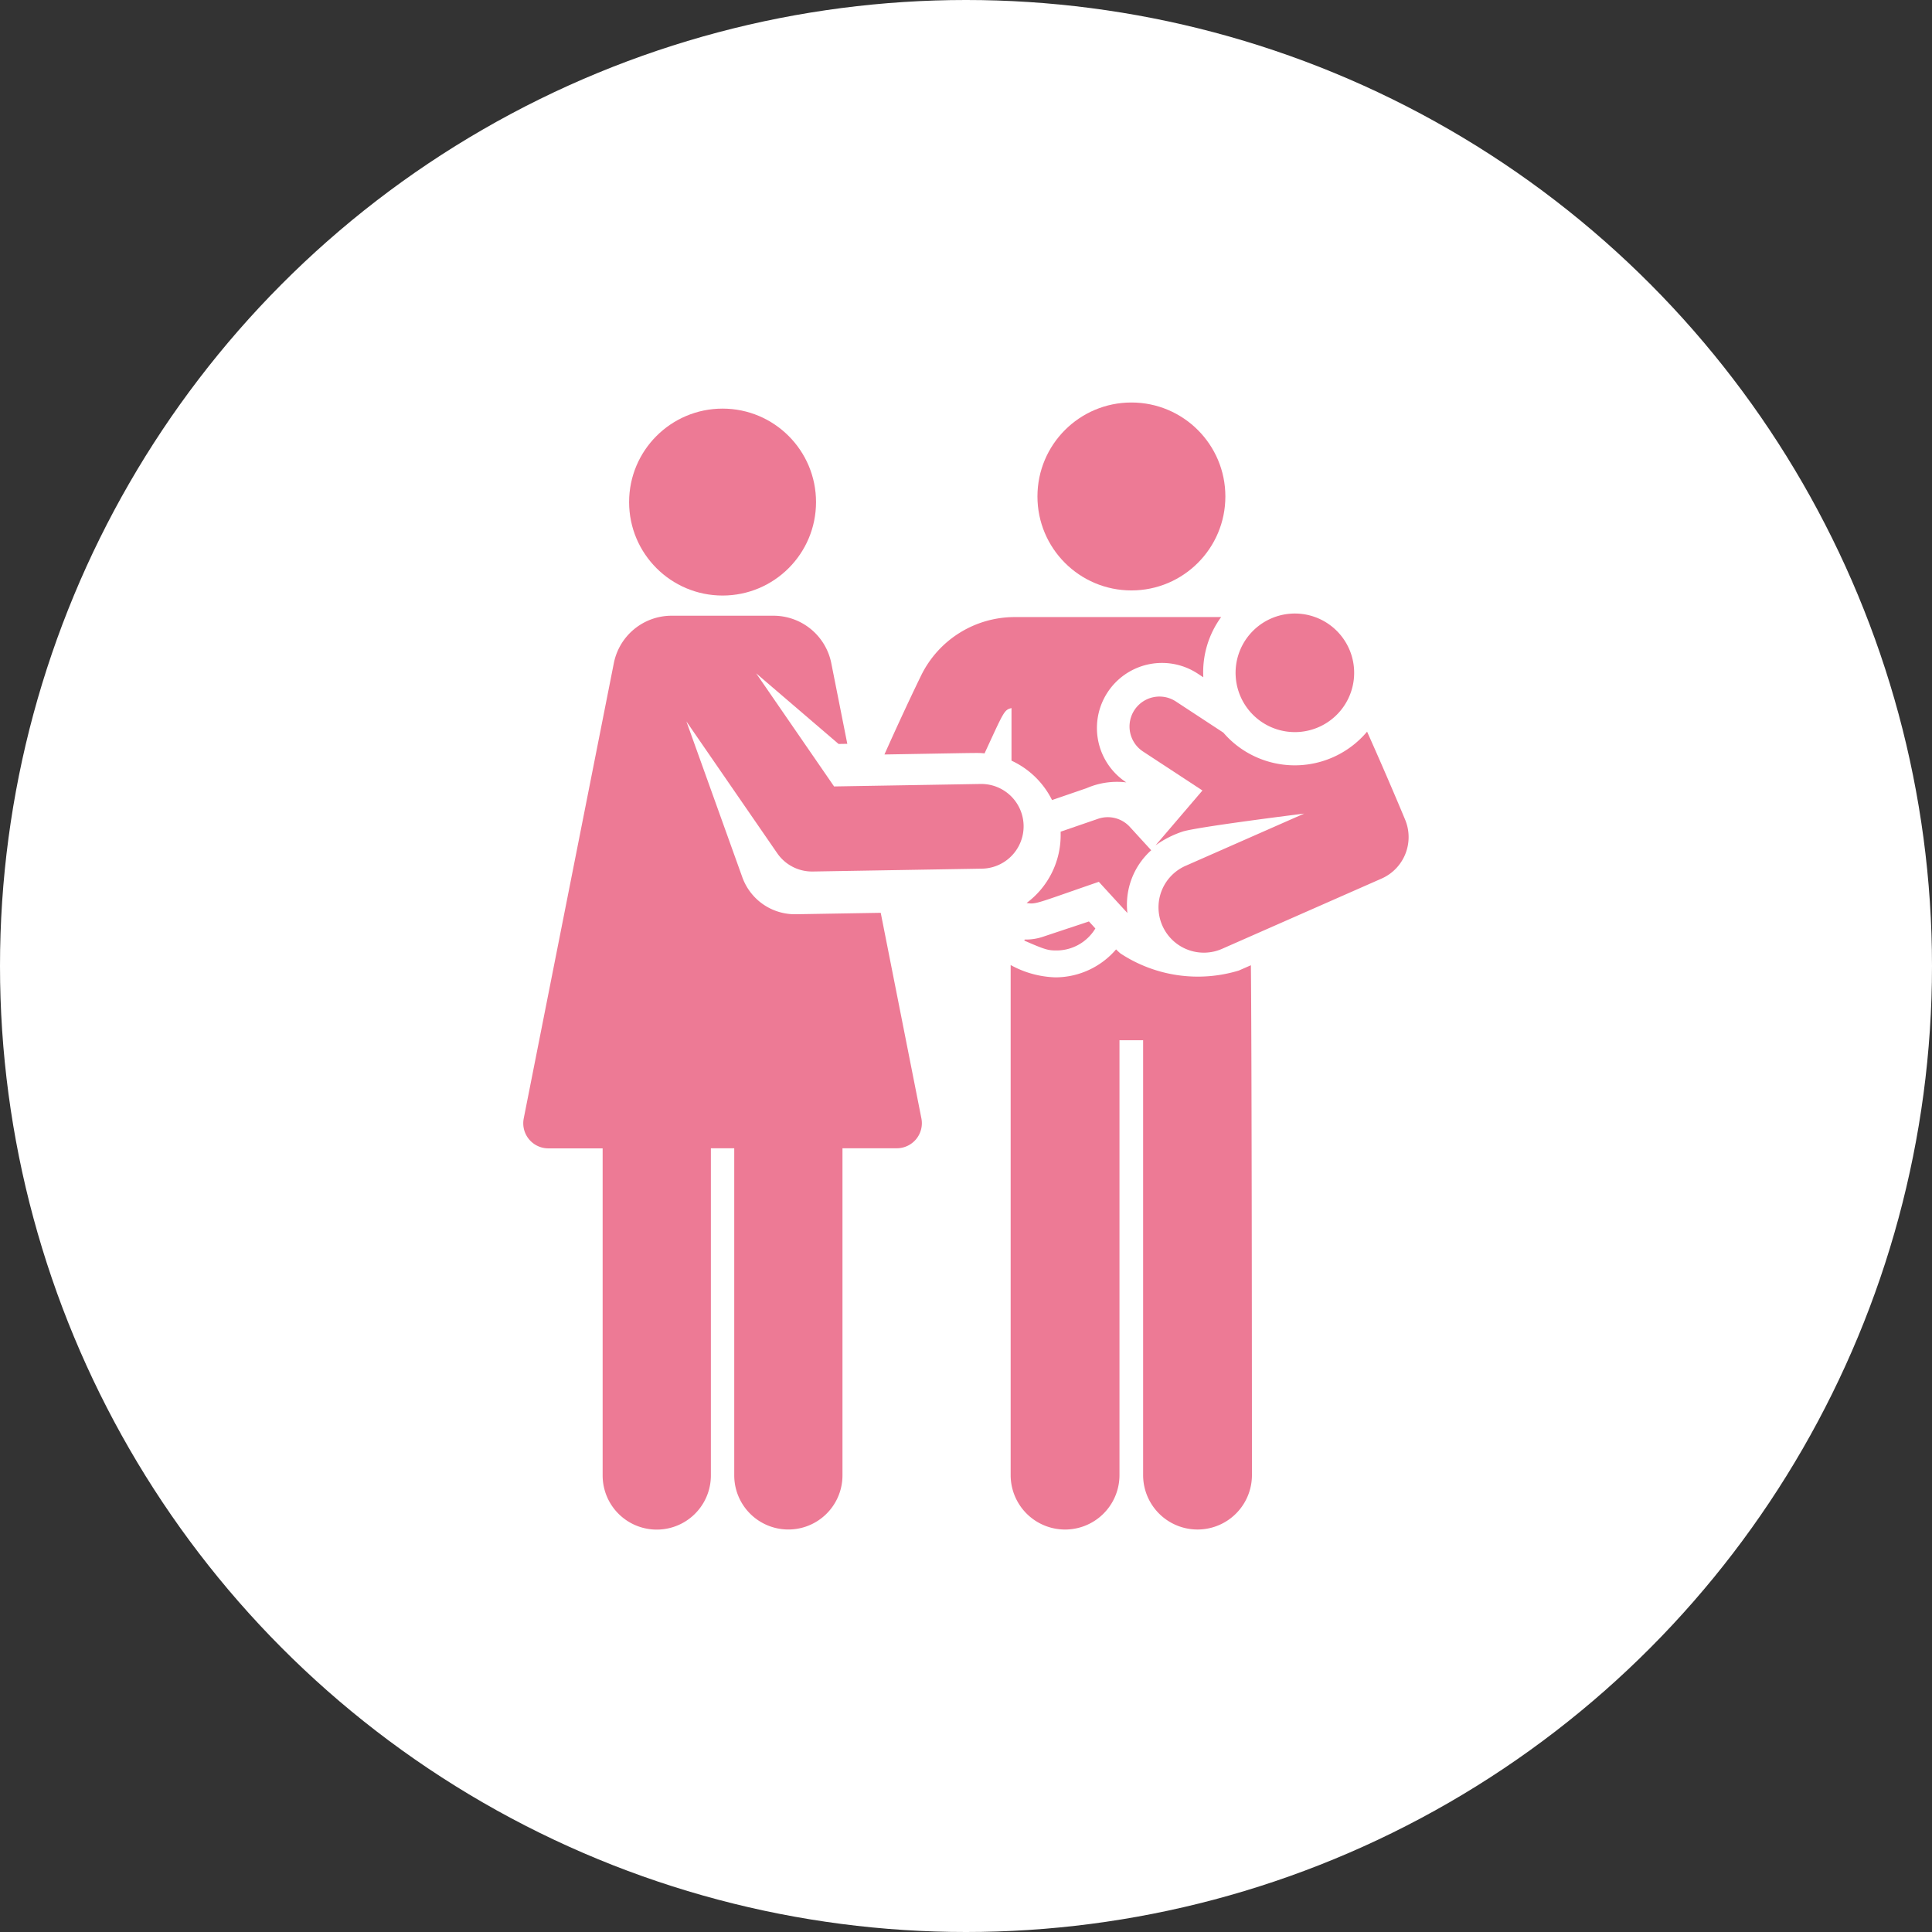 <svg xmlns="http://www.w3.org/2000/svg" width="96" height="96" viewBox="0 0 96 96">
  <rect x="0" y="0" width="96" height="96" fill="#333333" stroke="none"/>
  <g id="グループ_17271" data-name="グループ 17271" transform="translate(-180 -1101)">
    <circle id="楕円形_56" data-name="楕円形 56" cx="48" cy="48" r="48" transform="translate(180 1101)" fill="#fff"/>
    <g id="グループ_17157" data-name="グループ 17157" transform="translate(8719.209 -10723.238)">
      <path id="パス_50192" data-name="パス 50192" d="M260.654,226.951l-.6.263a7,7,0,0,1-5.882-.851c-.075-.064-.146-.132-.216-.2a3.98,3.98,0,0,1-3.018,1.389,4.9,4.9,0,0,1-2.22-.612v25.346a2.7,2.7,0,0,0,5.407,0V230.676H255.3v21.609a2.7,2.7,0,0,0,5.407,0C260.7,229.064,260.654,226.951,260.654,226.951Z" transform="translate(-8737.708 11645.25)" fill="#ed7a95"/>
      <path id="パス_50193" data-name="パス 50193" d="M214.276,87.755H204a5.176,5.176,0,0,0-4.628,2.895c-.62,1.275-1.256,2.655-1.827,3.933,4.928-.083,4.628-.089,4.975-.055.955-2.063.968-2.165,1.339-2.25V94.89a4.226,4.226,0,0,1,2.014,1.957l1.719-.591a3.791,3.791,0,0,1,1.971-.286,3.233,3.233,0,0,1,3.548-5.406l.279.183A4.65,4.65,0,0,1,214.276,87.755Z" transform="translate(-8692.807 11767.145)" fill="#ed7a95"/>
      <g id="グループ_17052" data-name="グループ 17052" transform="translate(-8488.308 11870.024)">
        <path id="パス_49750" data-name="パス 49750" d="M256.995,211.81l-2.293.764a2.624,2.624,0,0,1-.881.135.033.033,0,0,0-.013.063c1.027.45,1.171.48,1.576.48a2.255,2.255,0,0,0,1.931-1.093Z" transform="translate(-253.788 -211.81)" fill="#ed7a95"/>
      </g>
      <circle id="楕円形_50" data-name="楕円形 50" cx="4.669" cy="4.669" r="4.669" transform="translate(-8487.659 11844.238)" fill="#ed7a95"/>
      <path id="パス_50194" data-name="パス 50194" d="M261.051,171.028l-1.063-1.162a1.487,1.487,0,0,0-1.581-.4l-1.856.638c0,.033,0,.066,0,.1a4.2,4.2,0,0,1-1.692,3.444c.48.076.465.023,3.589-1.052l1.42,1.551A3.633,3.633,0,0,1,261.051,171.028Z" transform="translate(-8743.057 11695.459)" fill="#ed7a95"/>
      <path id="パス_50195" data-name="パス 50195" d="M311,126.538c-.05-.125-.921-2.217-1.906-4.411l-.026.032a4.694,4.694,0,0,1-6.615.517,4.753,4.753,0,0,1-.5-.5l-2.373-1.557a1.487,1.487,0,0,0-1.632,2.486l2.966,1.946-2.332,2.728a4.992,4.992,0,0,1,1.327-.68c.676-.233,6.06-.9,6.06-.9h0l-5.855,2.579a2.253,2.253,0,1,0,1.816,4.123l7.885-3.473A2.253,2.253,0,0,0,311,126.538Z" transform="translate(-8780.374 11738.466)" fill="#ed7a95"/>
      <path id="パス_50196" data-name="パス 50196" d="M341.1,91.4a2.946,2.946,0,1,0-.325-4.153A2.946,2.946,0,0,0,341.1,91.4Z" transform="translate(-8817.882 11768.509)" fill="#ed7a95"/>
      <path id="パス_50191" data-name="パス 50191" d="M67.756,106.5l-4.22.071a2.778,2.778,0,0,1-2.656-1.835L58.1,96.991l4.512,6.547a2.1,2.1,0,0,0,1.733.91h.036l8.406-.142a2.1,2.1,0,1,0-.071-4.208l-7.278.123L61.566,94.6l4.095,3.51.434-.007L65.3,94.1a2.93,2.93,0,0,0-2.872-2.362H57.365A2.926,2.926,0,0,0,54.493,94.1l-4.476,22.617a1.247,1.247,0,0,0,1.221,1.488h2.7v16.254a2.689,2.689,0,1,0,5.378,0V118.2h1.161v16.254a2.689,2.689,0,1,0,5.378,0V118.2h2.7a1.246,1.246,0,0,0,1.221-1.488Z" transform="translate(-8563.202 11763.095)" fill="#ed7a95"/>
      <circle id="楕円形_49" data-name="楕円形 49" cx="4.644" cy="4.644" r="4.644" transform="translate(-8507.949 11844.542)" fill="#ed7a95"/>
    </g>
  </g>
</svg>
